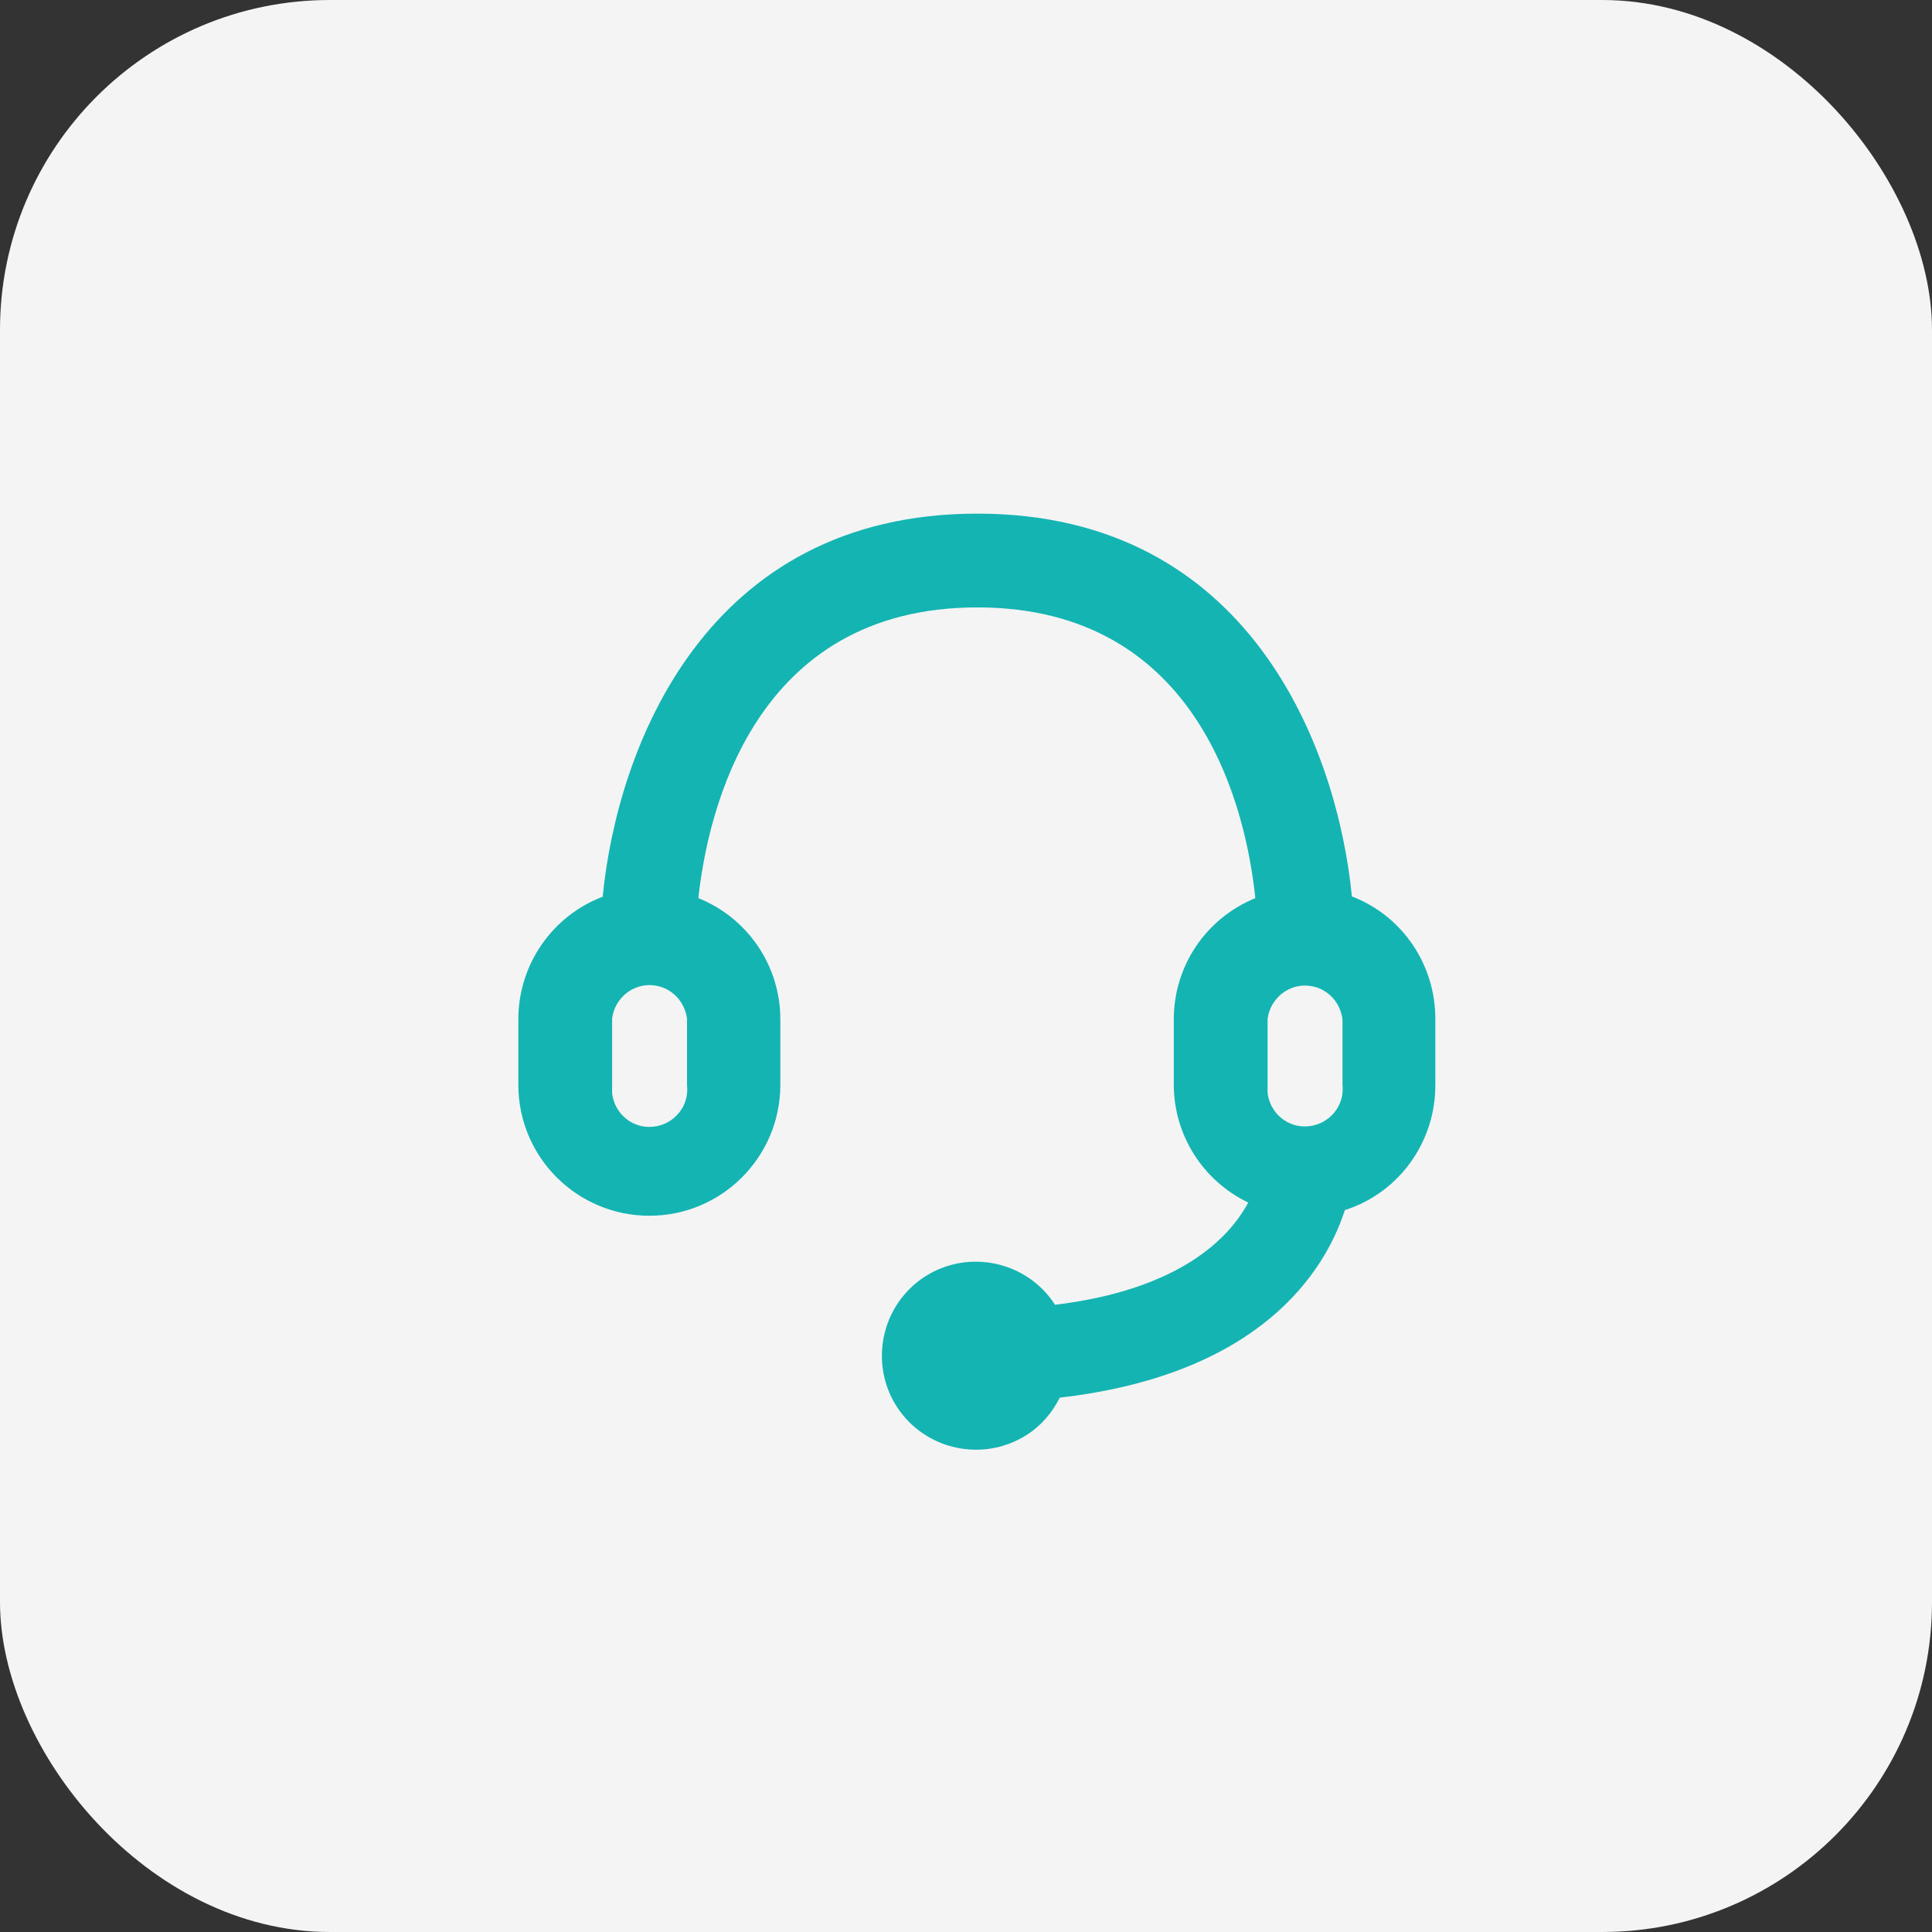 <?xml version="1.0" encoding="UTF-8"?><svg id="icon-support" xmlns="http://www.w3.org/2000/svg" viewBox="0 0 41 41"><rect x="0" y="0" width="41" height="41" fill="#333333" stroke="none"/><defs><style>.cls-1{fill:#f4f4f4;}.cls-2{fill:#14b4b3;fill-rule:evenodd;}</style></defs><rect id="Rectangle_15429" class="cls-1" width="41" height="41" rx="7" ry="7"/><g id="support"><path id="Path_8847" class="cls-2" d="M28.69,19.03c-.31-3.16-2.18-8.13-7.95-8.13s-7.64,4.97-7.95,8.13c-1.08.41-1.79,1.45-1.79,2.6v1.39c0,1.54,1.25,2.78,2.78,2.78,1.54,0,2.78-1.25,2.78-2.78v-1.39c0-1.13-.69-2.15-1.74-2.57.2-1.83,1.17-6.17,5.92-6.17s5.71,4.34,5.9,6.17c-1.05.43-1.73,1.44-1.73,2.57v1.39c0,1.07.62,2.04,1.58,2.5-.42.78-1.48,1.85-4.1,2.17-.6-.93-1.84-1.19-2.76-.6-.93.6-1.19,1.84-.6,2.76.6.93,1.84,1.19,2.76.6.3-.19.54-.47.7-.79,4.26-.49,5.63-2.68,6.05-3.98,1.16-.37,1.93-1.46,1.92-2.67v-1.39c0-1.15-.7-2.19-1.78-2.6ZM14.58,23.03c.05.44-.27.83-.71.88-.44.05-.83-.27-.88-.71,0-.06,0-.12,0-.18v-1.4c.05-.44.45-.76.88-.71.37.04.66.33.71.71v1.4ZM26.9,21.63c.05-.44.45-.76.88-.71.37.04.66.33.71.71v1.39c.05.44-.27.83-.71.88-.44.05-.83-.27-.88-.71,0-.06,0-.12,0-.18v-1.39Z"/></g></svg>
